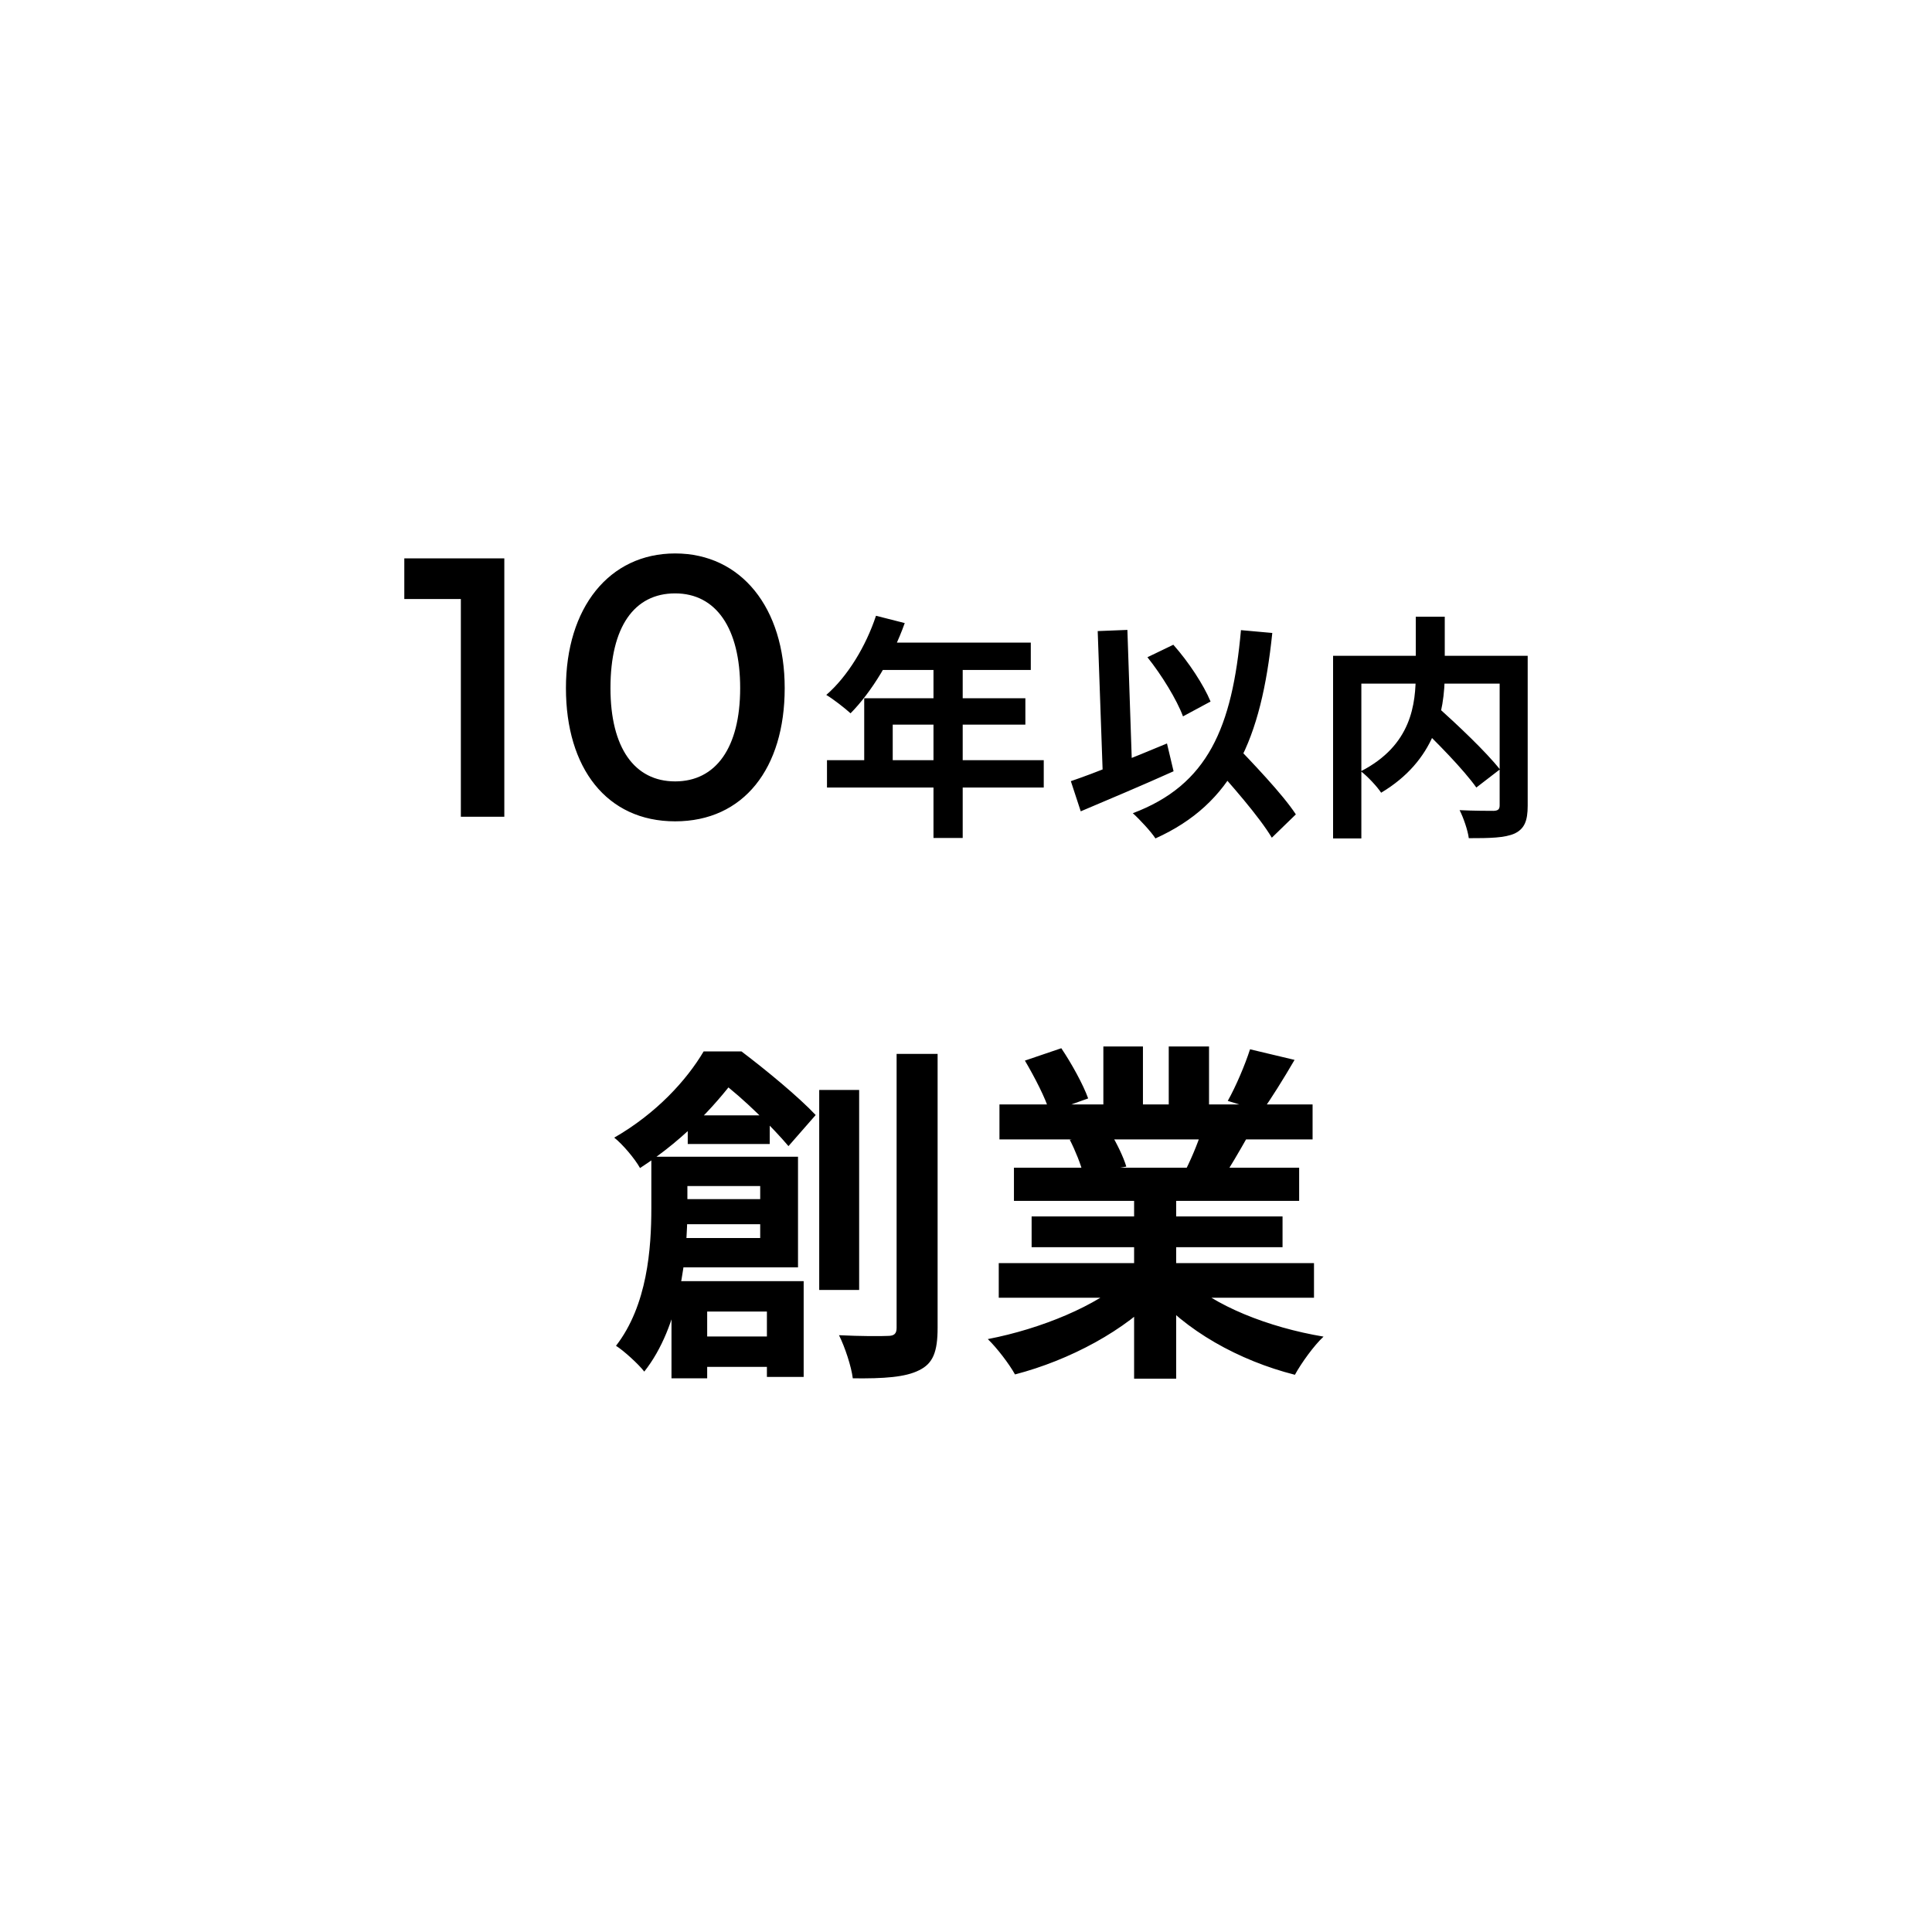 <?xml version="1.0" encoding="UTF-8"?>
<svg xmlns="http://www.w3.org/2000/svg" id="_レイヤー_2" width="164" height="164" viewBox="0 0 164 164">
  <defs>
    <style>.cls-1{fill:none;}</style>
  </defs>
  <g id="_レイヤー_1-2">
    <rect class="cls-1" x="0" y="0" width="164" height="164" rx="82" ry="82"></rect>
    <path d="M39.12,50.85h-4.8v-3.45h8.49v21.93h-3.69v-18.48ZM48.04,58.41c0-6.81,3.66-11.43,9.27-11.43s9.3,4.62,9.3,11.43-3.48,11.31-9.3,11.31-9.27-4.53-9.27-11.31ZM51.82,58.41c0,5.07,2.04,7.92,5.49,7.92s5.52-2.85,5.52-7.92-2.04-8.04-5.52-8.04-5.49,2.85-5.49,8.04ZM74.36,52.27l2.44.62c-1.06,2.98-2.82,5.86-4.6,7.66-.46-.42-1.48-1.22-2.06-1.56,1.8-1.56,3.36-4.12,4.22-6.72ZM74.78,54.55h12.72v2.32h-13.88l1.16-2.32ZM73.36,59.27h13.68v2.24h-11.26v4.2h-2.42v-6.44ZM70.2,64.53h18.4v2.32h-18.4v-2.32ZM79.24,55.75h2.48v15.38h-2.48v-15.38ZM97.4,55.79l2.2-1.06c1.3,1.46,2.58,3.42,3.16,4.82l-2.34,1.26c-.52-1.4-1.8-3.5-3.02-5.02ZM90.9,66.31c2.06-.7,5.24-1.98,8.16-3.2l.56,2.36c-2.66,1.2-5.62,2.44-7.88,3.4l-.84-2.56ZM102.62,64.51l1.86-1.68c1.82,1.9,4.38,4.56,5.52,6.3l-2.04,1.98c-1.06-1.78-3.5-4.56-5.34-6.6ZM105.34,53.49l2.66.24c-.94,9.06-3.36,14.48-9.92,17.44-.34-.54-1.34-1.62-1.92-2.14,6.38-2.4,8.44-7.28,9.18-15.54ZM93.18,53.57l2.52-.1.44,13-2.5.1-.46-13ZM120.12,61.25l1.82-1.32c1.78,1.6,4.2,3.88,5.38,5.38l-2,1.54c-1.06-1.5-3.4-3.9-5.2-5.6ZM120.18,52.35h2.46v4.8c0,3.32-.84,7.42-5.4,10.14-.34-.52-1.16-1.4-1.72-1.82,4.32-2.22,4.66-5.72,4.66-8.34v-4.78ZM113.16,55.67h15.2v2.36h-12.8v13.14h-2.4v-15.5ZM127.3,55.67h2.38v12.72c0,1.3-.28,1.96-1.1,2.36-.84.38-2.12.4-3.9.4-.08-.66-.46-1.76-.78-2.38,1.18.06,2.52.06,2.9.06.38-.02.5-.14.5-.48v-12.68ZM58.38,94.68h6.96v2.43h-6.96v-2.43ZM58.29,113.45h8.91v2.58h-8.91v-2.58ZM56.73,101.79h9.6v2.13h-9.6v-2.13ZM55.29,98.19h3.06v4.41c0,3.96-.6,9.96-3.66,13.83-.48-.63-1.77-1.8-2.4-2.19,2.67-3.45,3-8.28,3-11.7v-4.35ZM57.03,98.19h10.71v9.39h-10.8v-2.49h7.59v-4.41h-7.5v-2.49ZM57,108.75h11.22v8.13h-3.12v-5.55h-5.07v5.67h-3.03v-8.25ZM69.54,92.52h3.39v16.98h-3.39v-16.98ZM76.11,89.46h3.48v23.25c0,2.04-.39,3.03-1.56,3.6-1.17.6-3,.72-5.64.69-.12-.99-.66-2.64-1.17-3.66,1.8.09,3.57.09,4.14.06.54,0,.75-.18.75-.69v-23.25ZM59.73,89.25h2.01v.72h1.11v1.02c-1.8,2.43-4.44,5.52-8.52,8.16-.45-.81-1.5-2.04-2.19-2.58,3.6-2.07,6.15-4.89,7.59-7.32ZM60.51,89.25h2.43c2.1,1.59,4.83,3.84,6.3,5.4l-2.31,2.64c-1.26-1.5-3.84-4.08-5.79-5.52h-.63v-2.52ZM84.78,107.22h26.76v2.94h-26.76v-2.94ZM84.84,93.75h26.58v2.97h-26.58v-2.97ZM86.07,99.12h24.21v2.82h-24.21v-2.82ZM87.57,103.26h21.3v2.61h-21.3v-2.61ZM96.27,100.56h3.57v16.47h-3.57v-16.47ZM93.66,88.83h3.36v6.33h-3.36v-6.33ZM99.21,88.83h3.42v6.12h-3.42v-6.12ZM95.61,108.54l2.82,1.26c-2.85,3.12-7.65,5.67-12.27,6.87-.48-.87-1.53-2.25-2.31-3,4.53-.87,9.3-2.85,11.76-5.13ZM100.56,108.45c2.43,2.37,7.11,4.23,11.79,5.01-.81.75-1.89,2.25-2.43,3.24-4.74-1.2-9.33-3.75-12.15-7.14l2.79-1.11ZM106.11,89.07l3.78.9c-.96,1.65-1.98,3.27-2.76,4.38l-2.91-.9c.69-1.23,1.47-3.06,1.89-4.38ZM102.15,95.52l3.81.87c-.81,1.44-1.59,2.76-2.22,3.72l-3.06-.87c.54-1.08,1.17-2.61,1.47-3.72ZM87,90.03l3.09-1.05c.87,1.29,1.86,3.09,2.28,4.26l-3.27,1.17c-.33-1.17-1.29-3-2.1-4.38ZM90.81,96.75l3.48-.54c.51.84,1.08,2.01,1.32,2.82l-3.66.63c-.18-.78-.69-2.04-1.14-2.91Z"></path>
  </g>
</svg>
